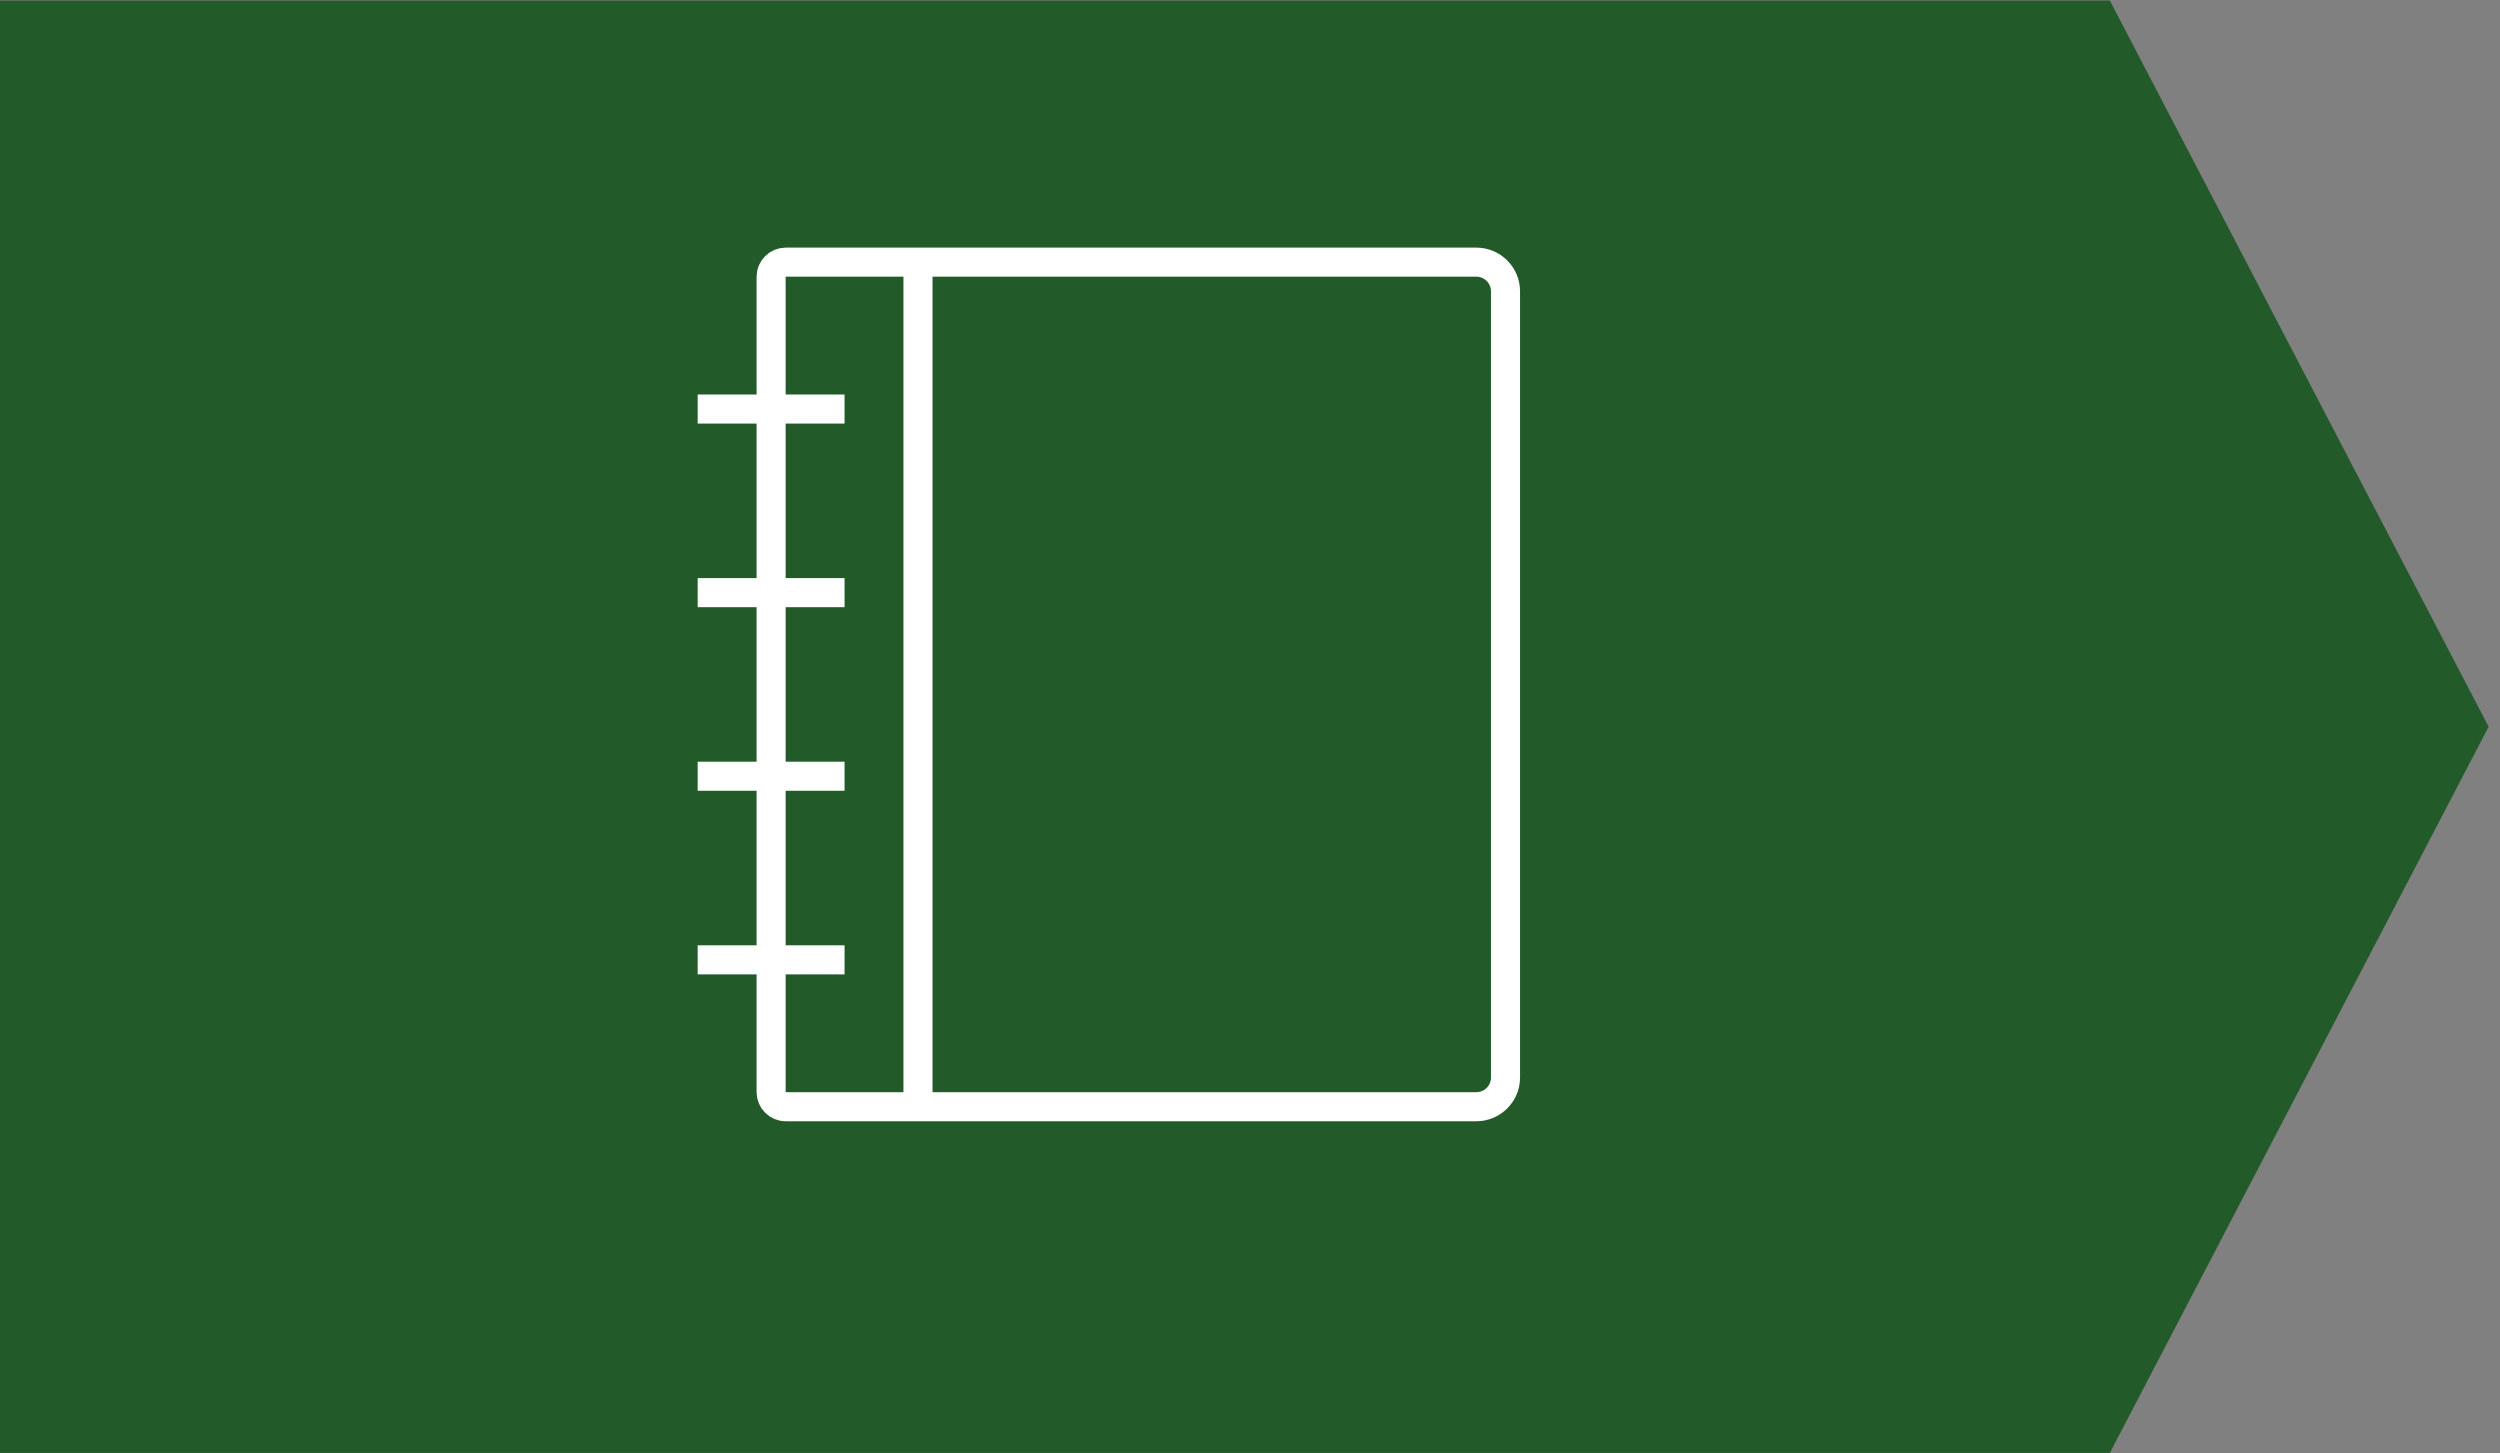 <?xml version="1.0" encoding="UTF-8" standalone="no"?>
<!DOCTYPE svg PUBLIC "-//W3C//DTD SVG 1.1//EN" "http://www.w3.org/Graphics/SVG/1.1/DTD/svg11.dtd">
<svg width="100%" height="100%" viewBox="0 0 172 100" version="1.1" xmlns="http://www.w3.org/2000/svg" xmlns:xlink="http://www.w3.org/1999/xlink" xml:space="preserve" xmlns:serif="http://www.serif.com/" style="fill-rule:evenodd;clip-rule:evenodd;">
    <rect x="0" y="0" width="172" height="100" fill="#808080" stroke="none"/>
    <g id="Group_334" transform="matrix(1,0,0,1,0,-10.963)">
        <g id="Path_63" transform="matrix(1,0,0,1,-81.219,-521.333)">
            <path d="M226.073,532.833L81.219,532.833L81.219,631.76L226.073,631.76L251.873,582.296L226.073,532.833Z" style="fill:rgb(34,91,41);fill-rule:nonzero;stroke:rgb(34,91,41);stroke-width:1px;"/>
        </g>
        <g id="book" transform="matrix(1,0,0,1,48,29)">
            <g id="Rectangle_1497" transform="matrix(1,0,0,1,5.053,0)">
                <path d="M1,0L48.526,0C49.623,0 50.526,0.903 50.526,2L50.526,56.105C50.526,57.202 49.623,58.105 48.526,58.105L1,58.105C0.451,58.105 0,57.654 0,57.105L0,1C0,0.451 0.451,0 1,0Z" style="fill:none;fill-rule:nonzero;stroke:white;stroke-width:2px;stroke-miterlimit:10;"/>
            </g>
            <g id="Line_12" transform="matrix(1,0,0,1,15.158,0)">
                <path d="M0,0L0,58.105" style="fill:none;fill-rule:nonzero;stroke:white;stroke-width:2px;stroke-miterlimit:10;"/>
            </g>
            <g id="Line_13" transform="matrix(1,0,0,1,0,10.105)">
                <path d="M0,0L10.105,0" style="fill:none;fill-rule:nonzero;stroke:white;stroke-width:2px;stroke-miterlimit:10;"/>
            </g>
            <g id="Line_14" transform="matrix(1,0,0,1,0,22.737)">
                <path d="M0,0L10.105,0" style="fill:none;fill-rule:nonzero;stroke:white;stroke-width:2px;stroke-miterlimit:10;"/>
            </g>
            <g id="Line_15" transform="matrix(1,0,0,1,0,35.368)">
                <path d="M0,0L10.105,0" style="fill:none;fill-rule:nonzero;stroke:white;stroke-width:2px;stroke-miterlimit:10;"/>
            </g>
            <g id="Line_16" transform="matrix(1,0,0,1,0,48)">
                <path d="M0,0L10.105,0" style="fill:none;fill-rule:nonzero;stroke:white;stroke-width:2px;stroke-miterlimit:10;"/>
            </g>
        </g>
    </g>
</svg>
